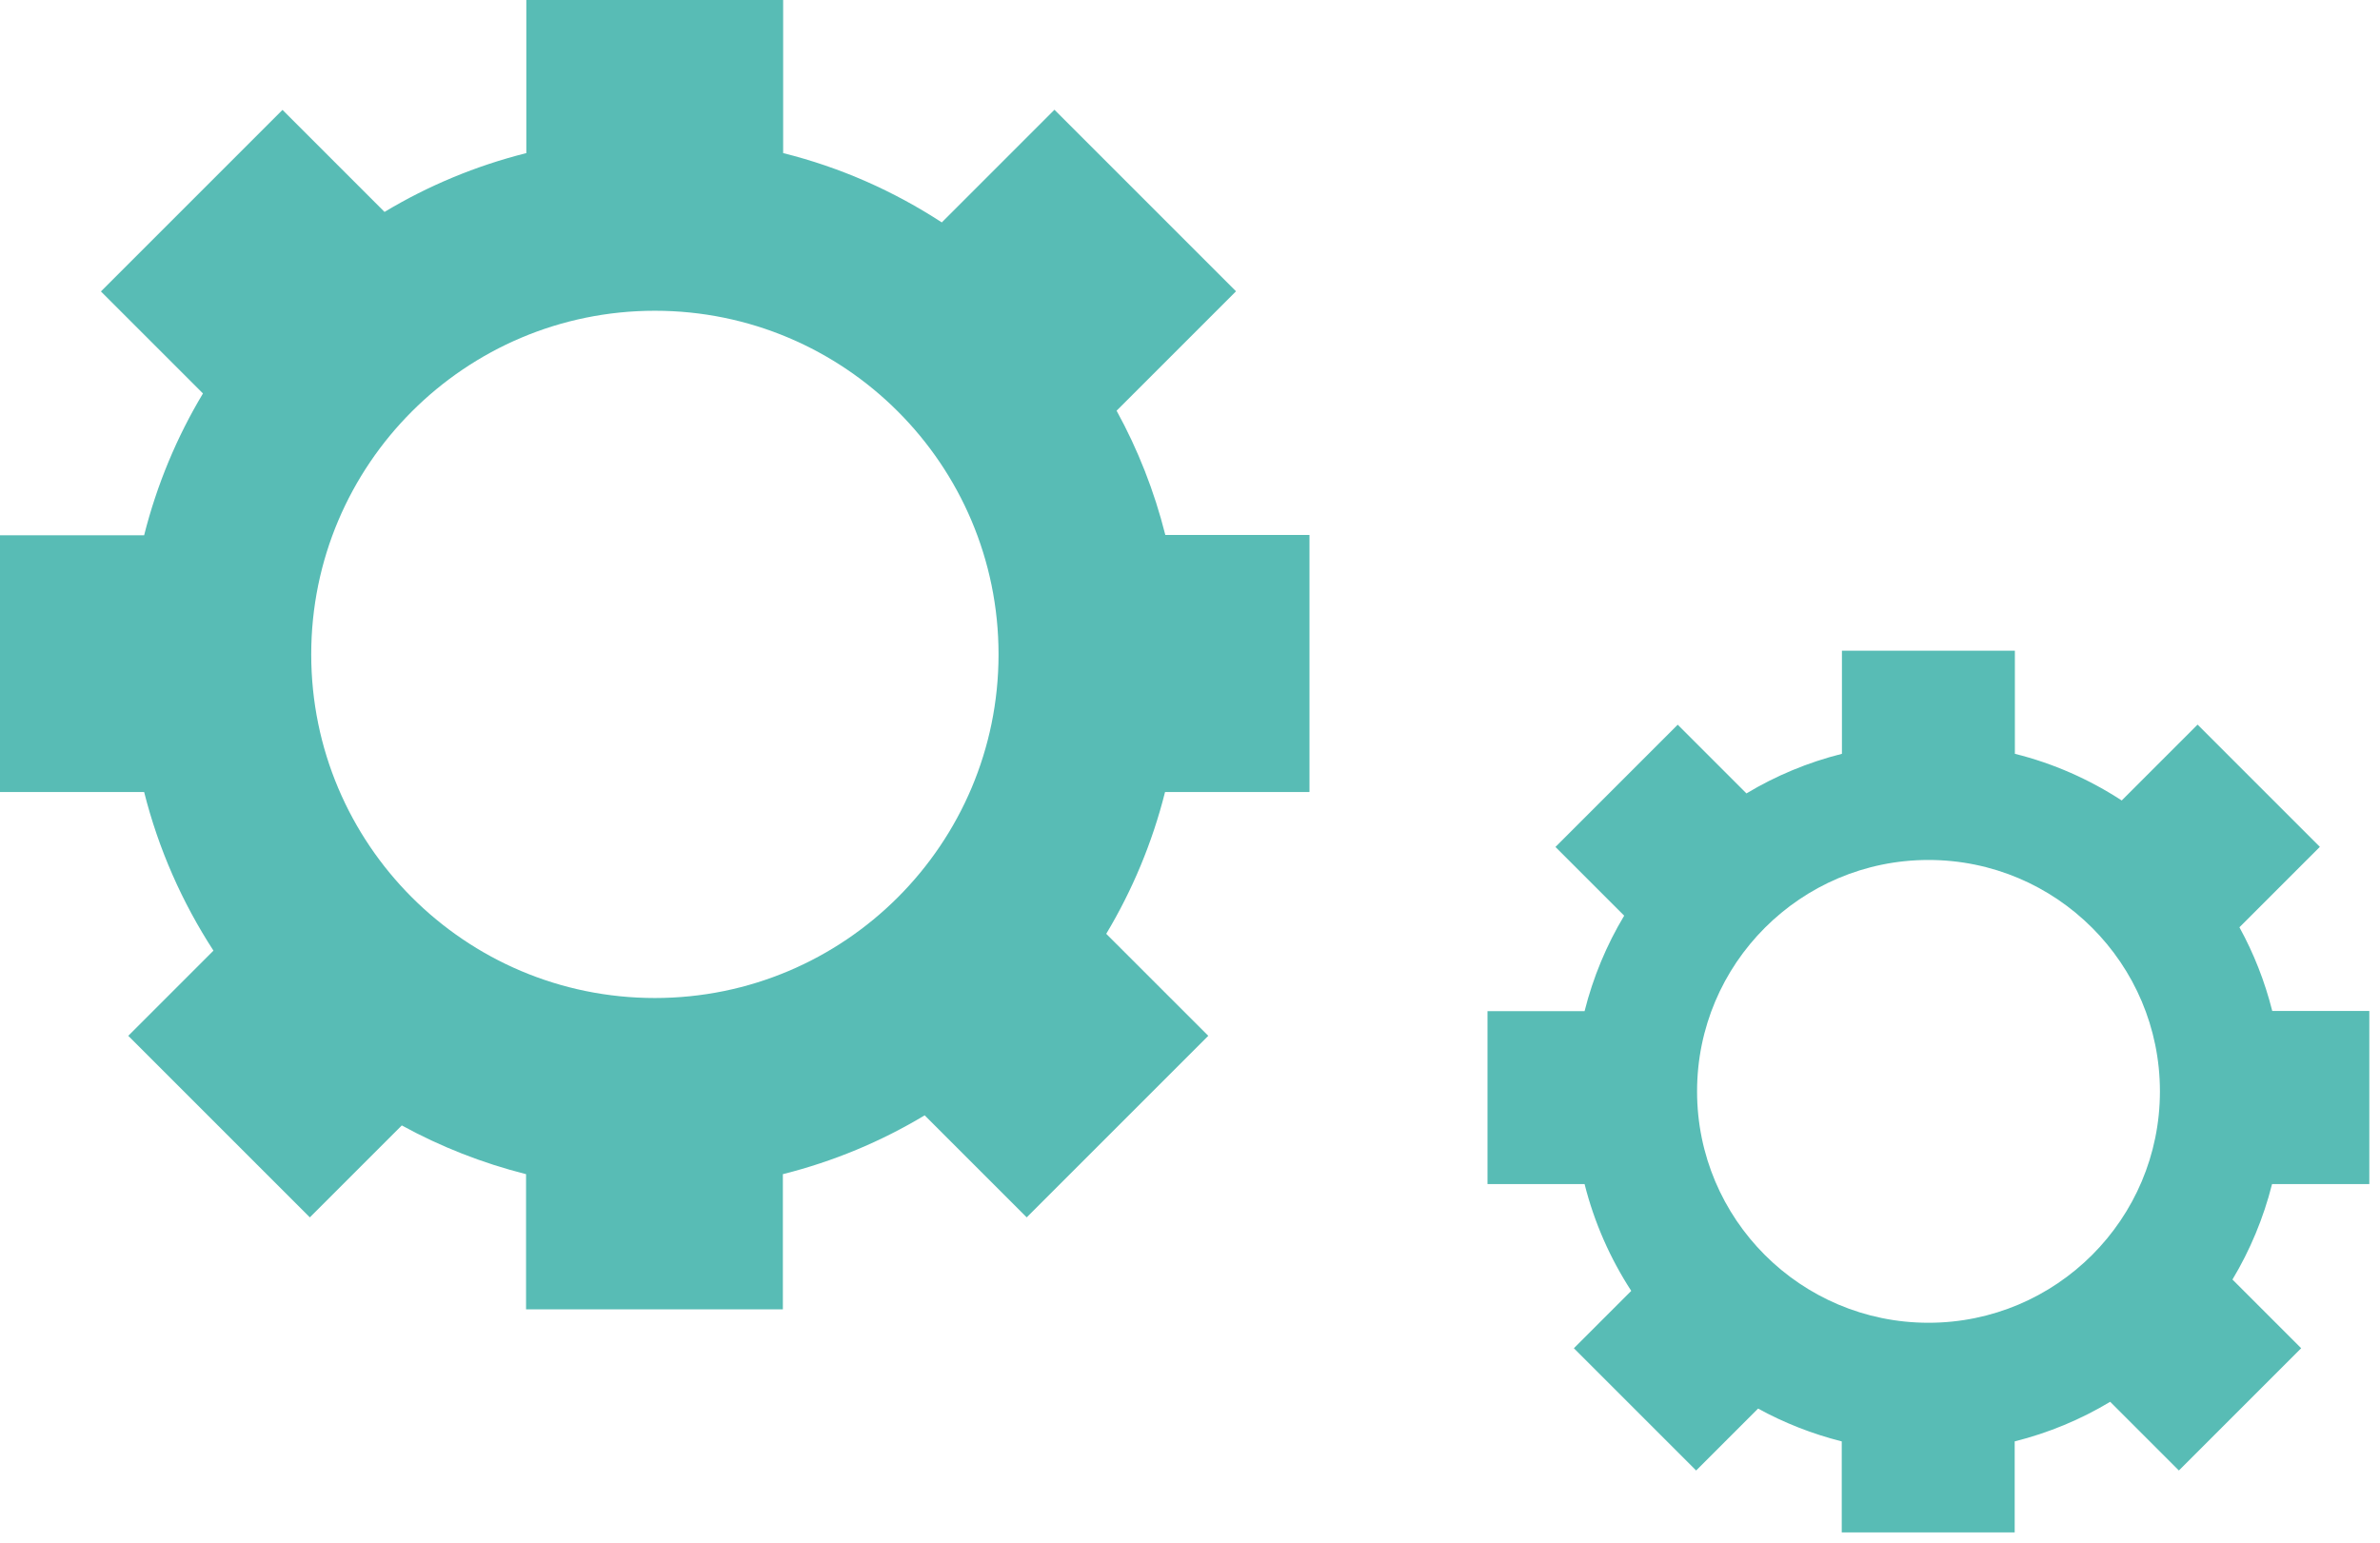 <svg width="128" height="83" viewBox="0 0 128 83" fill="none" xmlns="http://www.w3.org/2000/svg">
<path d="M70.426 42.587V28.775H62.673C62.079 26.413 61.195 24.171 60.052 22.091L66.475 15.668L56.71 5.903L50.651 11.963C48.067 10.277 45.193 9 42.119 8.235V0H28.307V8.235C25.589 8.918 23.027 9.988 20.681 11.399L15.193 5.911L5.428 15.676L10.916 21.163C9.512 23.502 8.436 26.072 7.752 28.79H0V42.601H7.752C8.525 45.676 9.802 48.549 11.48 51.133L6.899 55.715L16.663 65.48L21.609 60.535C23.695 61.678 25.938 62.562 28.292 63.156V70.426H42.104V63.156C44.822 62.473 47.383 61.403 49.73 59.992L55.218 65.48L64.983 55.715L59.495 50.228C60.898 47.889 61.975 45.319 62.658 42.601H70.411L70.426 42.587ZM35.22 53.681C25.01 53.681 16.738 45.401 16.738 35.198C16.738 24.995 25.017 16.715 35.22 16.715C45.423 16.715 53.703 24.995 53.703 35.198C53.703 45.401 45.423 53.681 35.22 53.681Z" fill="#58BCB5"/>
<path d="M127.426 63.678V54.377H122.205C121.805 52.787 121.21 51.277 120.44 49.877L124.765 45.551L118.189 38.975L114.109 43.056C112.369 41.921 110.434 41.061 108.363 40.546V35H99.062V40.546C97.232 41.006 95.507 41.726 93.927 42.676L90.231 38.98L83.655 45.556L87.351 49.252C86.406 50.827 85.681 52.557 85.221 54.387H80V63.688H85.221C85.741 65.759 86.601 67.694 87.731 69.434L84.645 72.519L91.221 79.095L94.552 75.765C95.957 76.535 97.467 77.13 99.052 77.53V82.426H108.353V77.53C110.184 77.07 111.909 76.35 113.489 75.4L117.184 79.095L123.76 72.519L120.065 68.824C121.01 67.249 121.735 65.519 122.195 63.688H127.416L127.426 63.678ZM103.718 71.149C96.842 71.149 91.271 65.574 91.271 58.703C91.271 51.832 96.847 46.256 103.718 46.256C110.589 46.256 116.164 51.832 116.164 58.703C116.164 65.574 110.589 71.149 103.718 71.149Z" fill="#58BCB5"/>
</svg>
